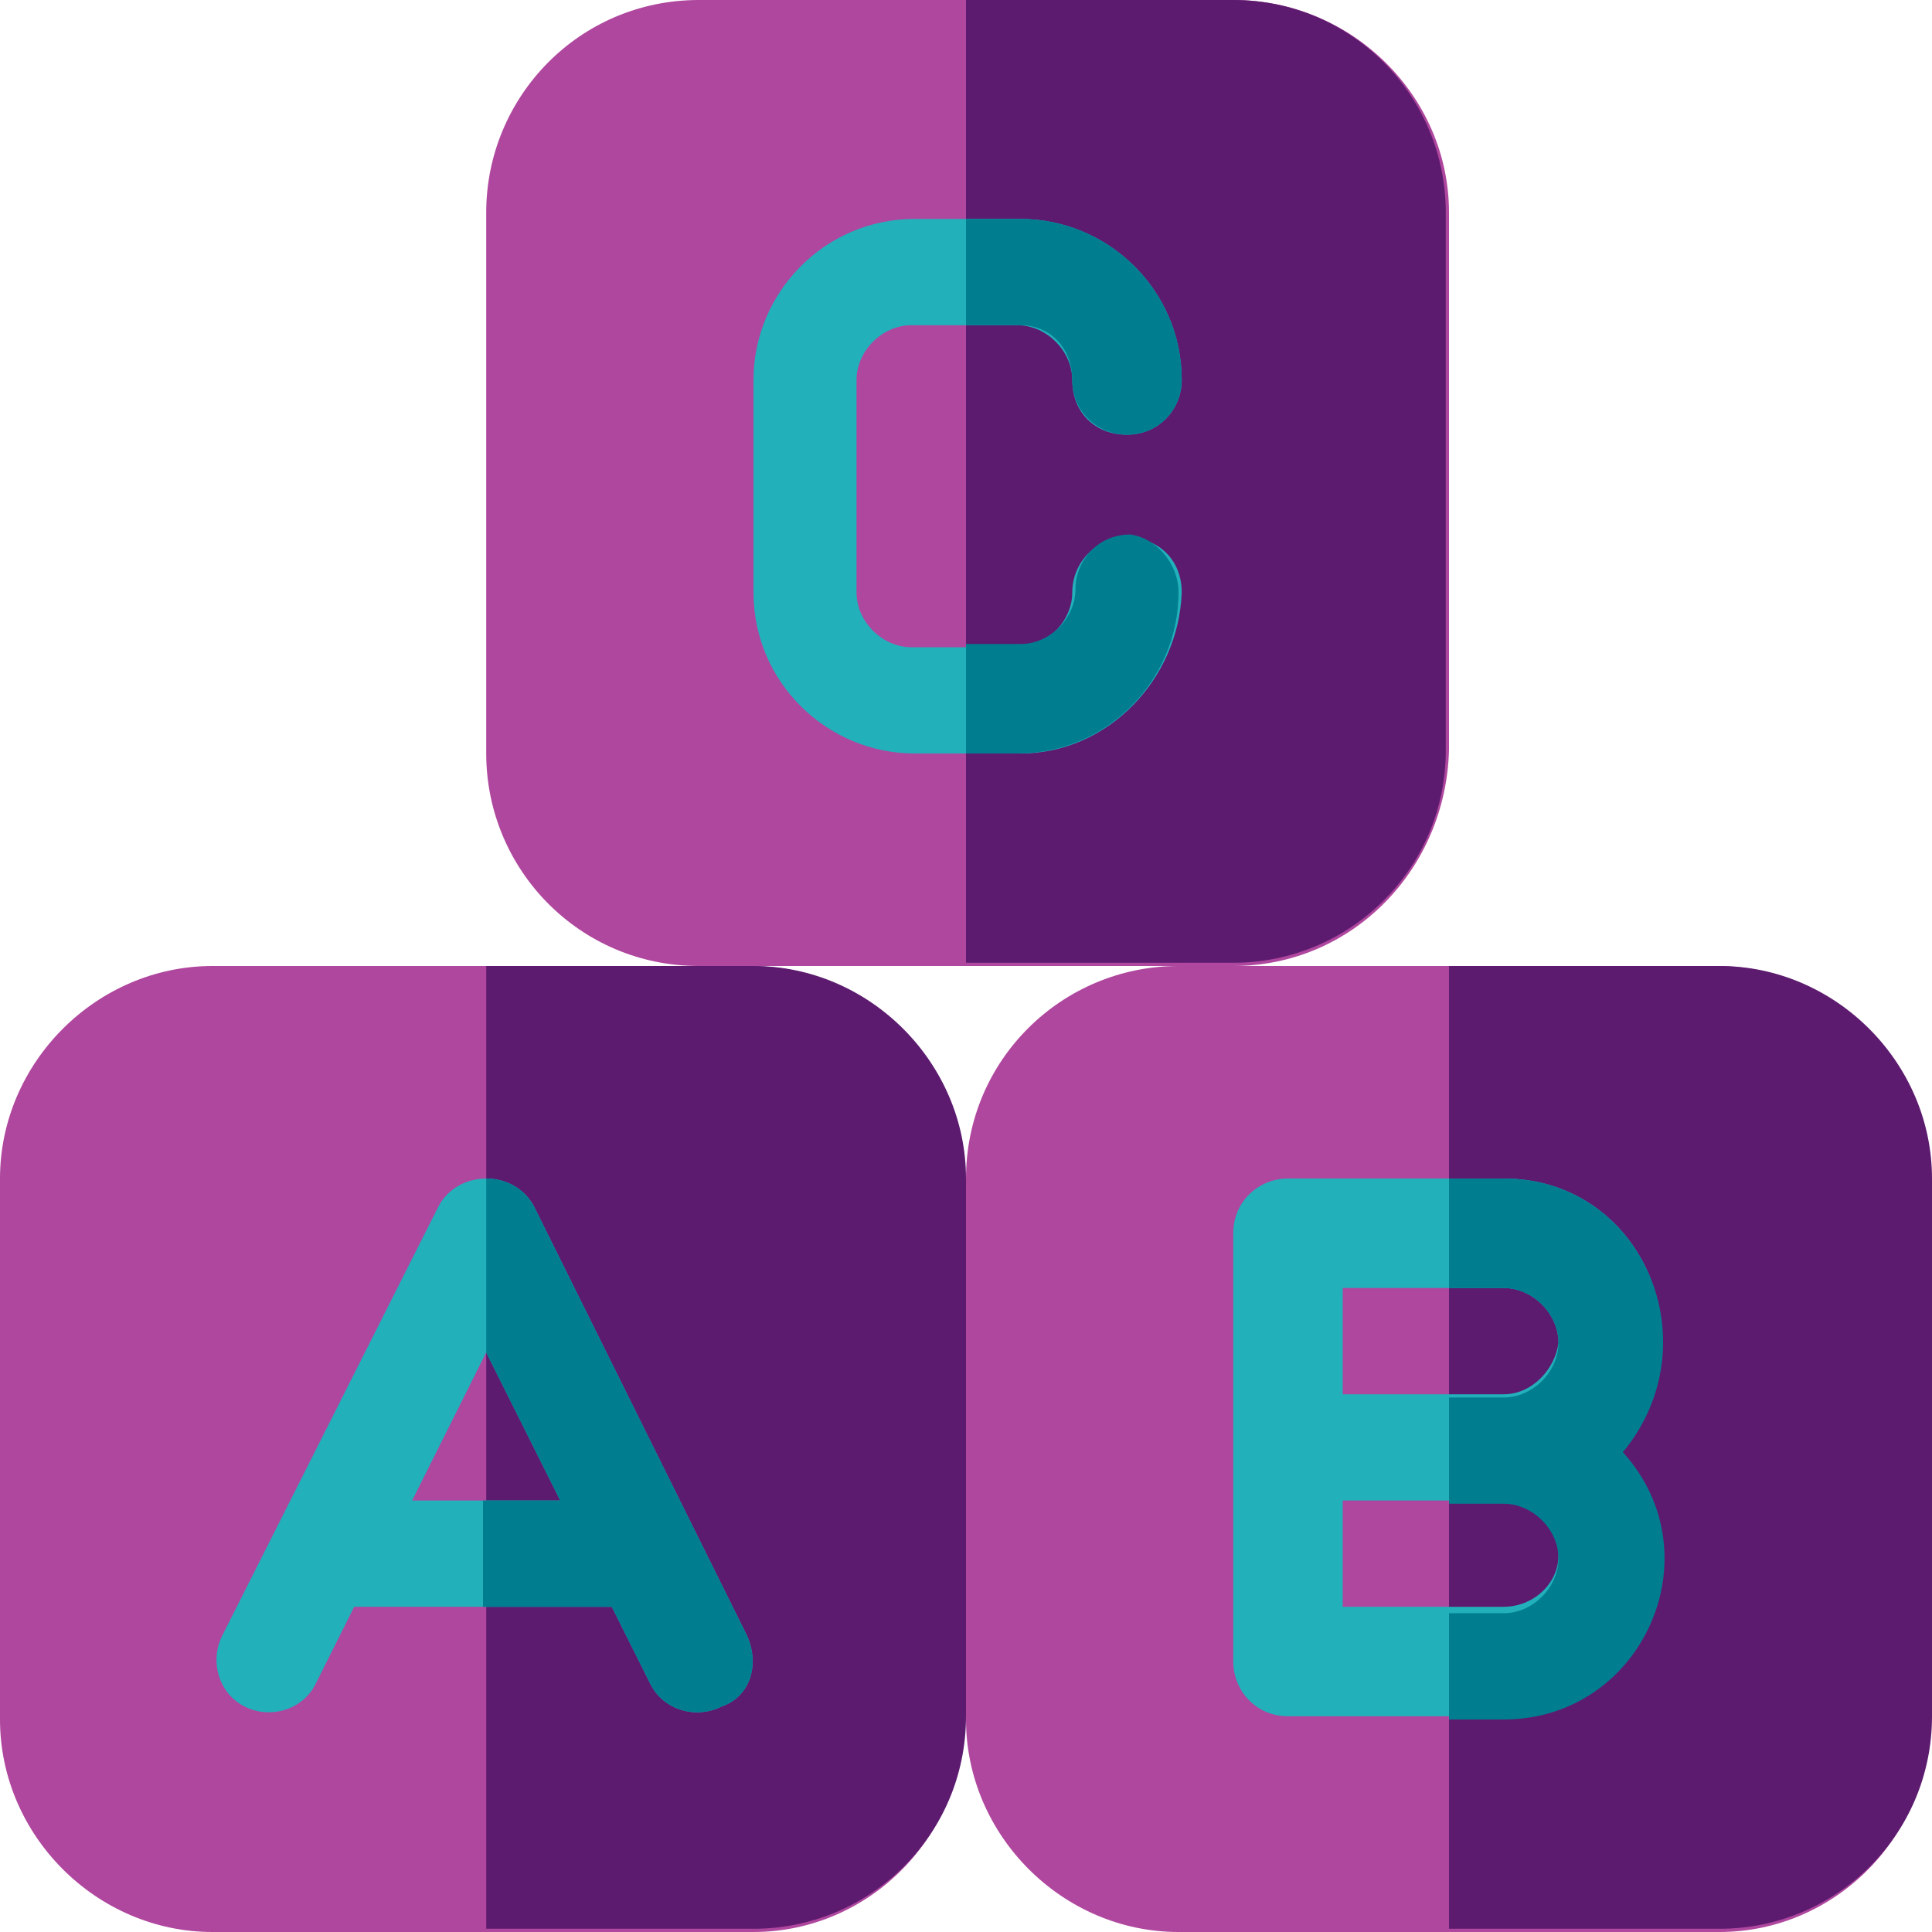 <?xml version="1.0" encoding="utf-8"?>
<!-- Generator: Adobe Illustrator 21.0.2, SVG Export Plug-In . SVG Version: 6.00 Build 0)  -->
<svg version="1.1" id="Calque_1" xmlns="http://www.w3.org/2000/svg" xmlns:xlink="http://www.w3.org/1999/xlink" x="0px" y="0px"
	 viewBox="0 0 60 60" style="enable-background:new 0 0 60 60;" xml:space="preserve">
<style type="text/css">
	.st0{fill:#AF479E;}
	.st1{fill:#5D1B6F;}
	.st2{fill:#22B0BA;}
	.st3{fill:#007E90;}
</style>
<path id="Path" class="st0" d="M23.4,60H6.6C3,60,0,57,0,53.4V36.6C0,33,3,30,6.6,30h16.7c3.7,0,6.6,3,6.6,6.6v16.7
	C30,57,27,60,23.4,60z"/>
<path id="Path_1_" class="st1" d="M30,36.6v16.7c0,3.7-3,6.6-6.6,6.6h-8.3V30h8.3C27,30,30,33,30,36.6z"/>
<path id="Shape" class="st2" d="M23.2,50.8l-6.6-13.3c-0.6-1.2-2.4-1.2-3,0L6.9,50.8c-0.4,0.8-0.1,1.8,0.7,2.2s1.8,0.1,2.2-0.7
	l1.2-2.4H19l1.2,2.4c0.4,0.8,1.4,1.1,2.2,0.7C23.3,52.7,23.6,51.7,23.2,50.8L23.2,50.8z M12.8,46.6l2.3-4.6l2.3,4.6H12.8z"/>
<path id="Path_2_" class="st3" d="M23.2,50.8l-6.6-13.3c-0.3-0.6-0.9-0.9-1.5-0.9V42l2.3,4.6H15v3.3h4l1.2,2.4
	c0.4,0.8,1.4,1.1,2.2,0.7C23.3,52.7,23.6,51.7,23.2,50.8L23.2,50.8z"/>
<path id="Path_3_" class="st0" d="M53.4,60H36.6C33,60,30,57,30,53.4V36.6c0-3.7,3-6.6,6.6-6.6h16.7c3.7,0,6.6,3,6.6,6.6v16.7
	C60,57,57,60,53.4,60z"/>
<path id="Path_4_" class="st1" d="M60,36.6v16.7c0,3.7-3,6.6-6.6,6.6H45V30h8.4C57,30,60,33,60,36.6z"/>
<path id="Shape_1_" class="st2" d="M46.7,36.6H40c-0.9,0-1.7,0.7-1.7,1.7v13.3c0,0.9,0.7,1.7,1.7,1.7h6.6c4.3,0,6.6-5.1,3.7-8.3
	C53.2,41.7,51,36.6,46.7,36.6z M46.7,49.9h-5v-3.3h5c0.9,0,1.7,0.8,1.7,1.7S47.6,49.9,46.7,49.9z M46.7,43.3h-5V40h5
	c0.9,0,1.7,0.8,1.7,1.7C48.3,42.5,47.6,43.3,46.7,43.3z"/>
<path id="Path_5_" class="st3" d="M46.7,36.6H45V40h1.7c0.9,0,1.7,0.8,1.7,1.7s-0.8,1.7-1.7,1.7H45v3.3h1.7c0.9,0,1.7,0.8,1.7,1.7
	s-0.8,1.7-1.7,1.7H45v3.3h1.7c4.3,0,6.6-5.1,3.7-8.3C53.2,41.7,51,36.6,46.7,36.6z"/>
<path id="Path_6_" class="st0" d="M38.3,30H21.7c-3.7,0-6.6-3-6.6-6.6V6.6C15.1,3,18,0,21.7,0h16.6C42,0,45,3,45,6.6v16.7
	C44.9,27,42,30,38.3,30z"/>
<path id="Path_7_" class="st1" d="M44.9,6.6v16.7c0,3.7-3,6.6-6.6,6.6H30V0h8.3C42,0,44.9,3,44.9,6.6z"/>
<path id="Path_8_" class="st2" d="M31.7,23.4h-3.3c-2.7,0-5-2.2-5-5v-6.6c0-2.7,2.2-5,5-5h3.3c2.7,0,5,2.2,5,5
	c0,0.9-0.7,1.7-1.7,1.7s-1.7-0.7-1.7-1.7c0-0.9-0.8-1.7-1.7-1.7h-3.3c-0.9,0-1.7,0.8-1.7,1.7v6.6c0,0.9,0.8,1.7,1.7,1.7h3.3
	c0.9,0,1.7-0.8,1.7-1.7s0.7-1.7,1.7-1.7s1.7,0.7,1.7,1.7C36.6,21.1,34.4,23.4,31.7,23.4z"/>
<path id="Path_9_" class="st3" d="M36.6,18.4c0,2.7-2.2,5-5,5H30V20h1.7c0.9,0,1.7-0.8,1.7-1.7s0.7-1.7,1.7-1.7
	C35.9,16.7,36.6,17.5,36.6,18.4z"/>
<path id="Path_10_" class="st3" d="M31.7,10.1H30V6.8h1.7c2.7,0,5,2.2,5,5c0,0.9-0.7,1.7-1.7,1.7c-0.9,0-1.7-0.7-1.7-1.7
	C33.3,10.8,32.6,10.1,31.7,10.1z"/>
</svg>

